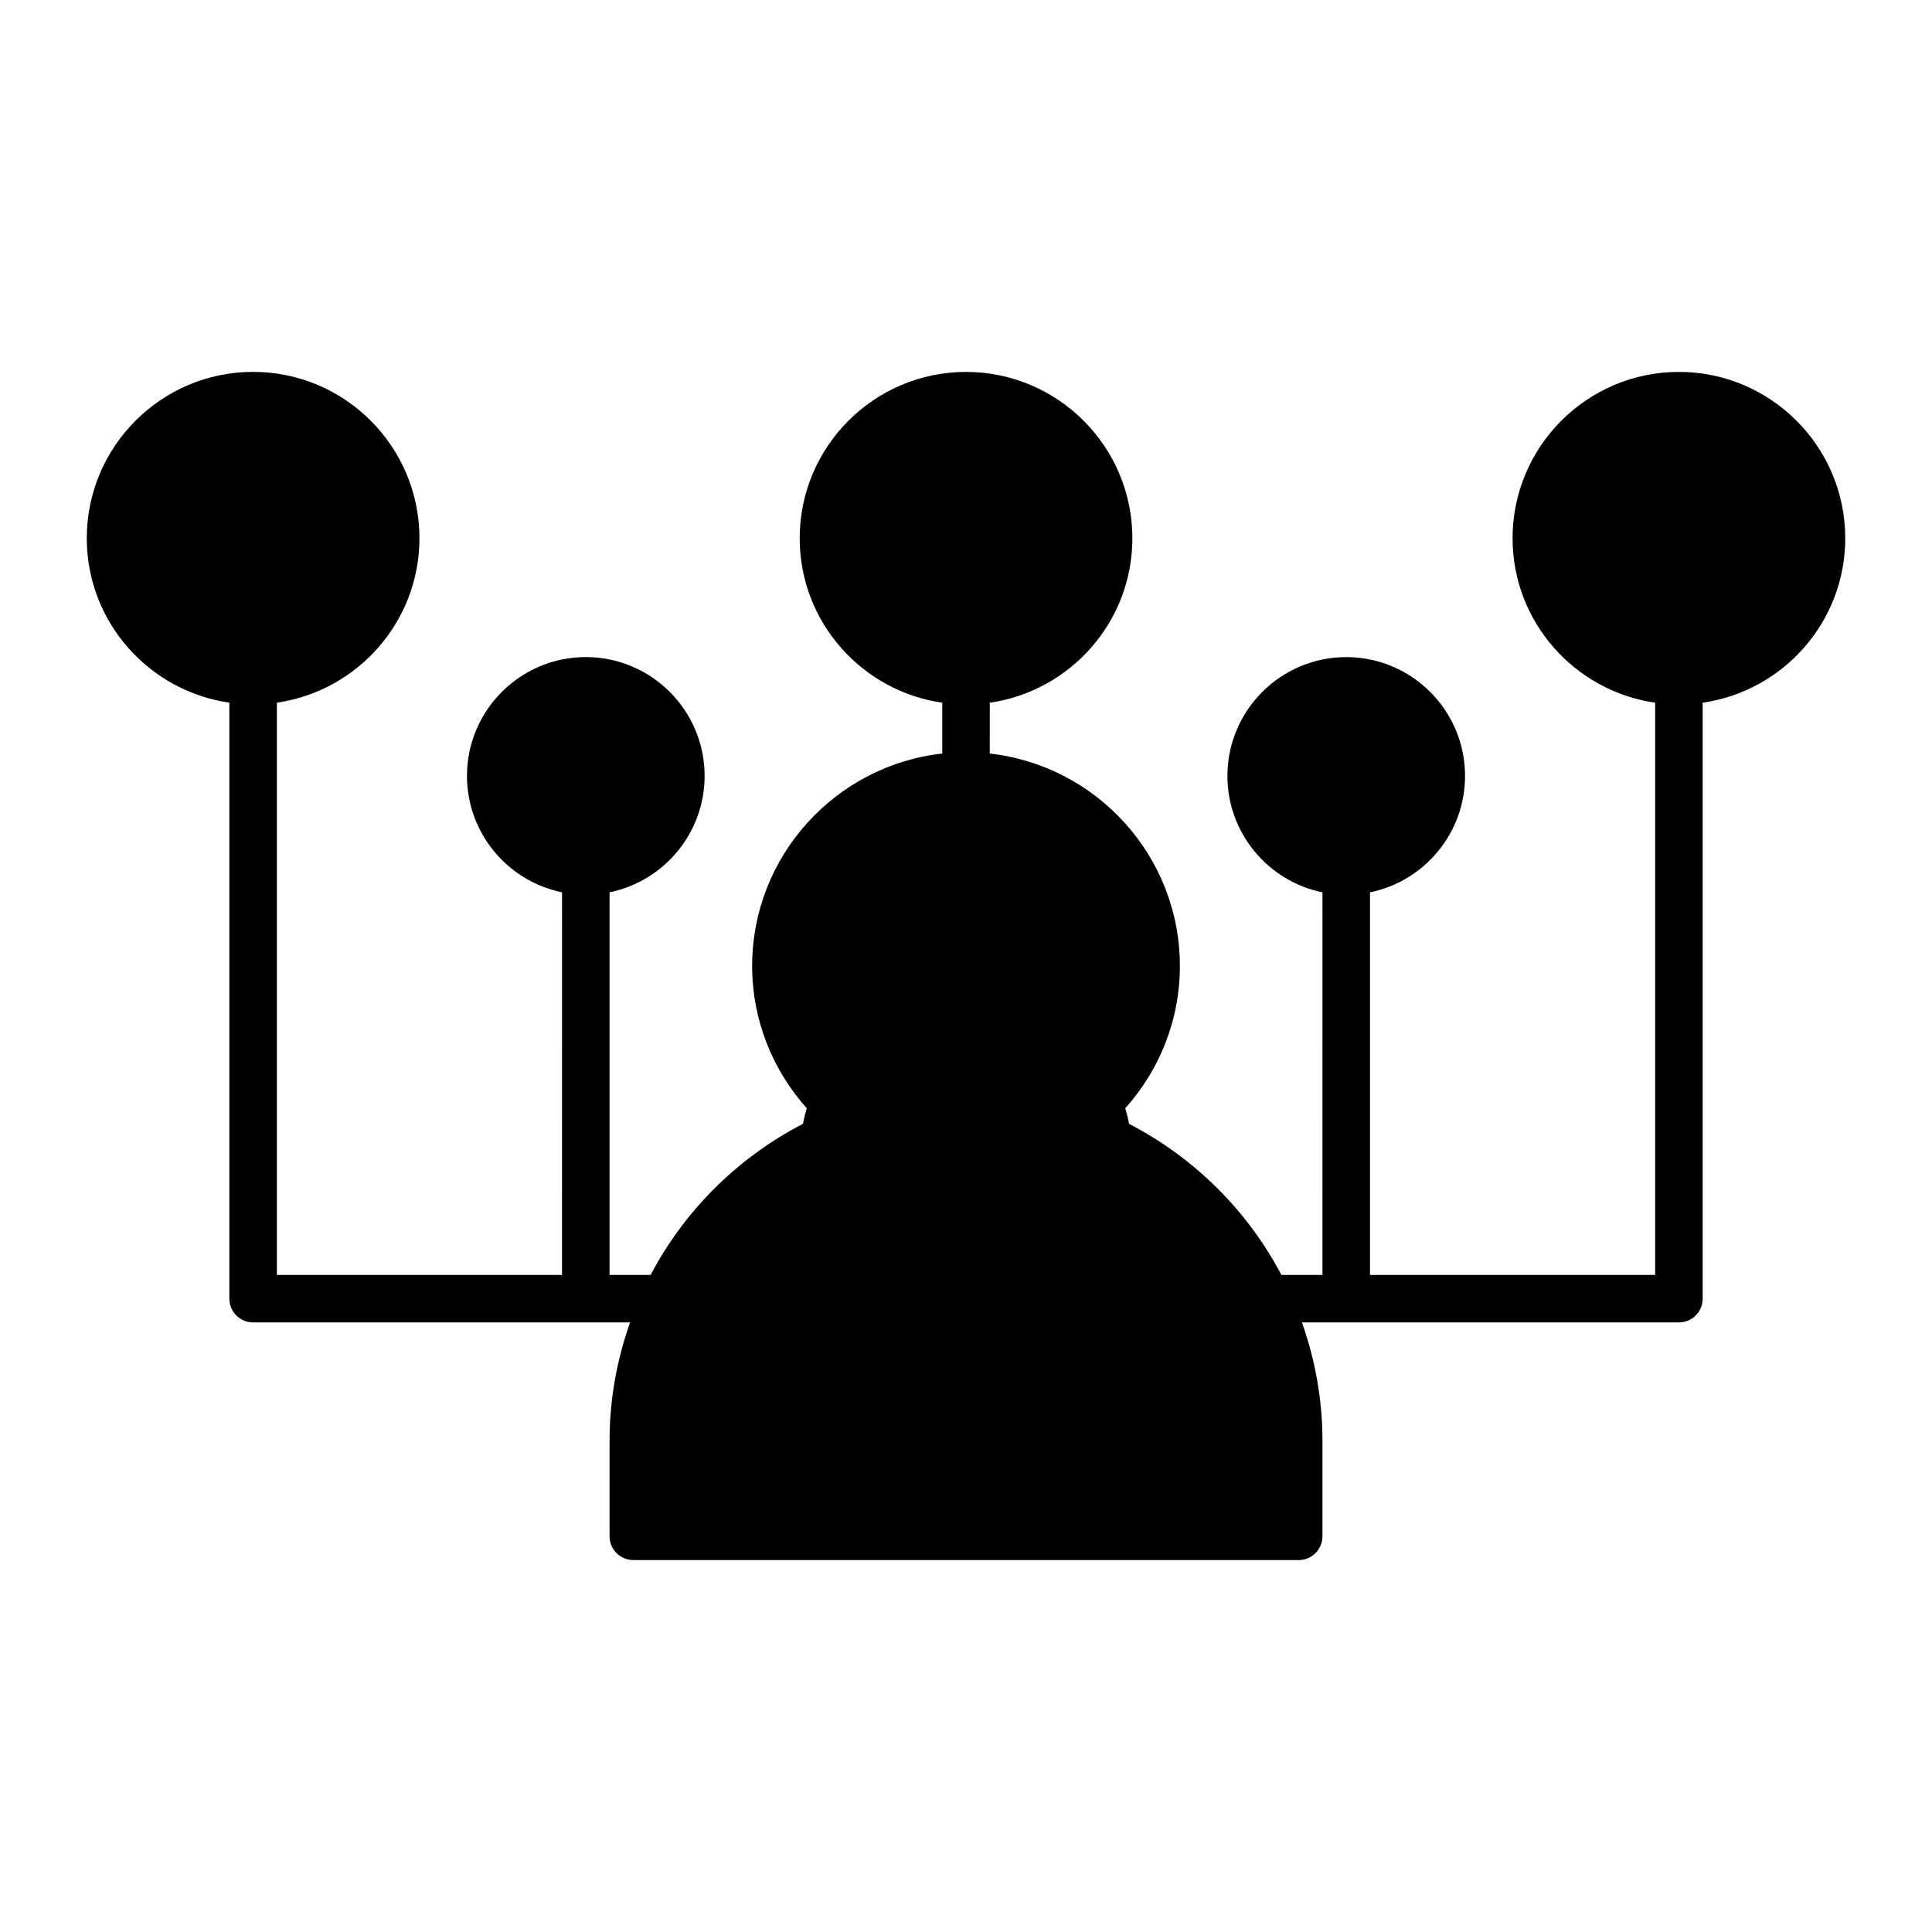 <?xml version="1.0" encoding="UTF-8"?>
<!-- Uploaded to: ICON Repo, www.svgrepo.com, Generator: ICON Repo Mixer Tools -->
<svg fill="#000000" width="800px" height="800px" version="1.1" viewBox="144 144 512 512" xmlns="http://www.w3.org/2000/svg">
 <path d="m588.93 242.56c-24.309 0-44.082 19.773-44.082 44.082 0 22.168 16.461 40.512 37.785 43.578v151.65h-75.57v-101.39c14.355-2.926 25.191-15.648 25.191-30.852 0-17.359-14.125-31.488-31.488-31.488-17.359 0-31.488 14.125-31.488 31.488 0 15.203 10.836 27.926 25.191 30.852l-0.004 101.39h-10.879c-9.027-17.129-23.156-31.125-40.355-40.023-0.273-1.395-0.613-2.781-1.023-4.144 8.969-10.031 14.473-23.215 14.473-37.695 0-29.121-22.086-53.16-50.383-56.305l0.008-13.477c21.328-3.074 37.785-21.41 37.785-43.578 0-24.309-19.773-44.082-44.082-44.082s-44.082 19.773-44.082 44.082c0 22.168 16.461 40.512 37.785 43.578v13.469c-28.293 3.144-50.383 27.188-50.383 56.305 0 14.48 5.508 27.668 14.473 37.695-0.406 1.371-0.75 2.75-1.023 4.144-17.207 8.902-31.332 22.898-40.355 40.023h-10.883v-101.39c14.355-2.926 25.191-15.648 25.191-30.852 0-17.359-14.125-31.488-31.488-31.488-17.359 0-31.488 14.125-31.488 31.488 0 15.203 10.836 27.926 25.191 30.852l-0.004 101.39h-75.57v-151.65c21.328-3.074 37.785-21.41 37.785-43.578 0-24.309-19.773-44.082-44.082-44.082-24.309 0-44.082 19.773-44.082 44.082 0 22.168 16.461 40.512 37.785 43.578v157.95c0 3.477 2.82 6.297 6.297 6.297h99.898c-3.457 9.805-5.43 20.305-5.43 31.277l-0.004 25.402c0 3.477 2.82 6.297 6.297 6.297h176.33c3.477 0 6.297-2.82 6.297-6.297v-25.402c0-10.973-1.98-21.473-5.43-31.277h99.898c3.477 0 6.297-2.82 6.297-6.297v-157.94c21.328-3.074 37.785-21.41 37.785-43.578 0-24.312-19.777-44.086-44.086-44.086z"/>
</svg>